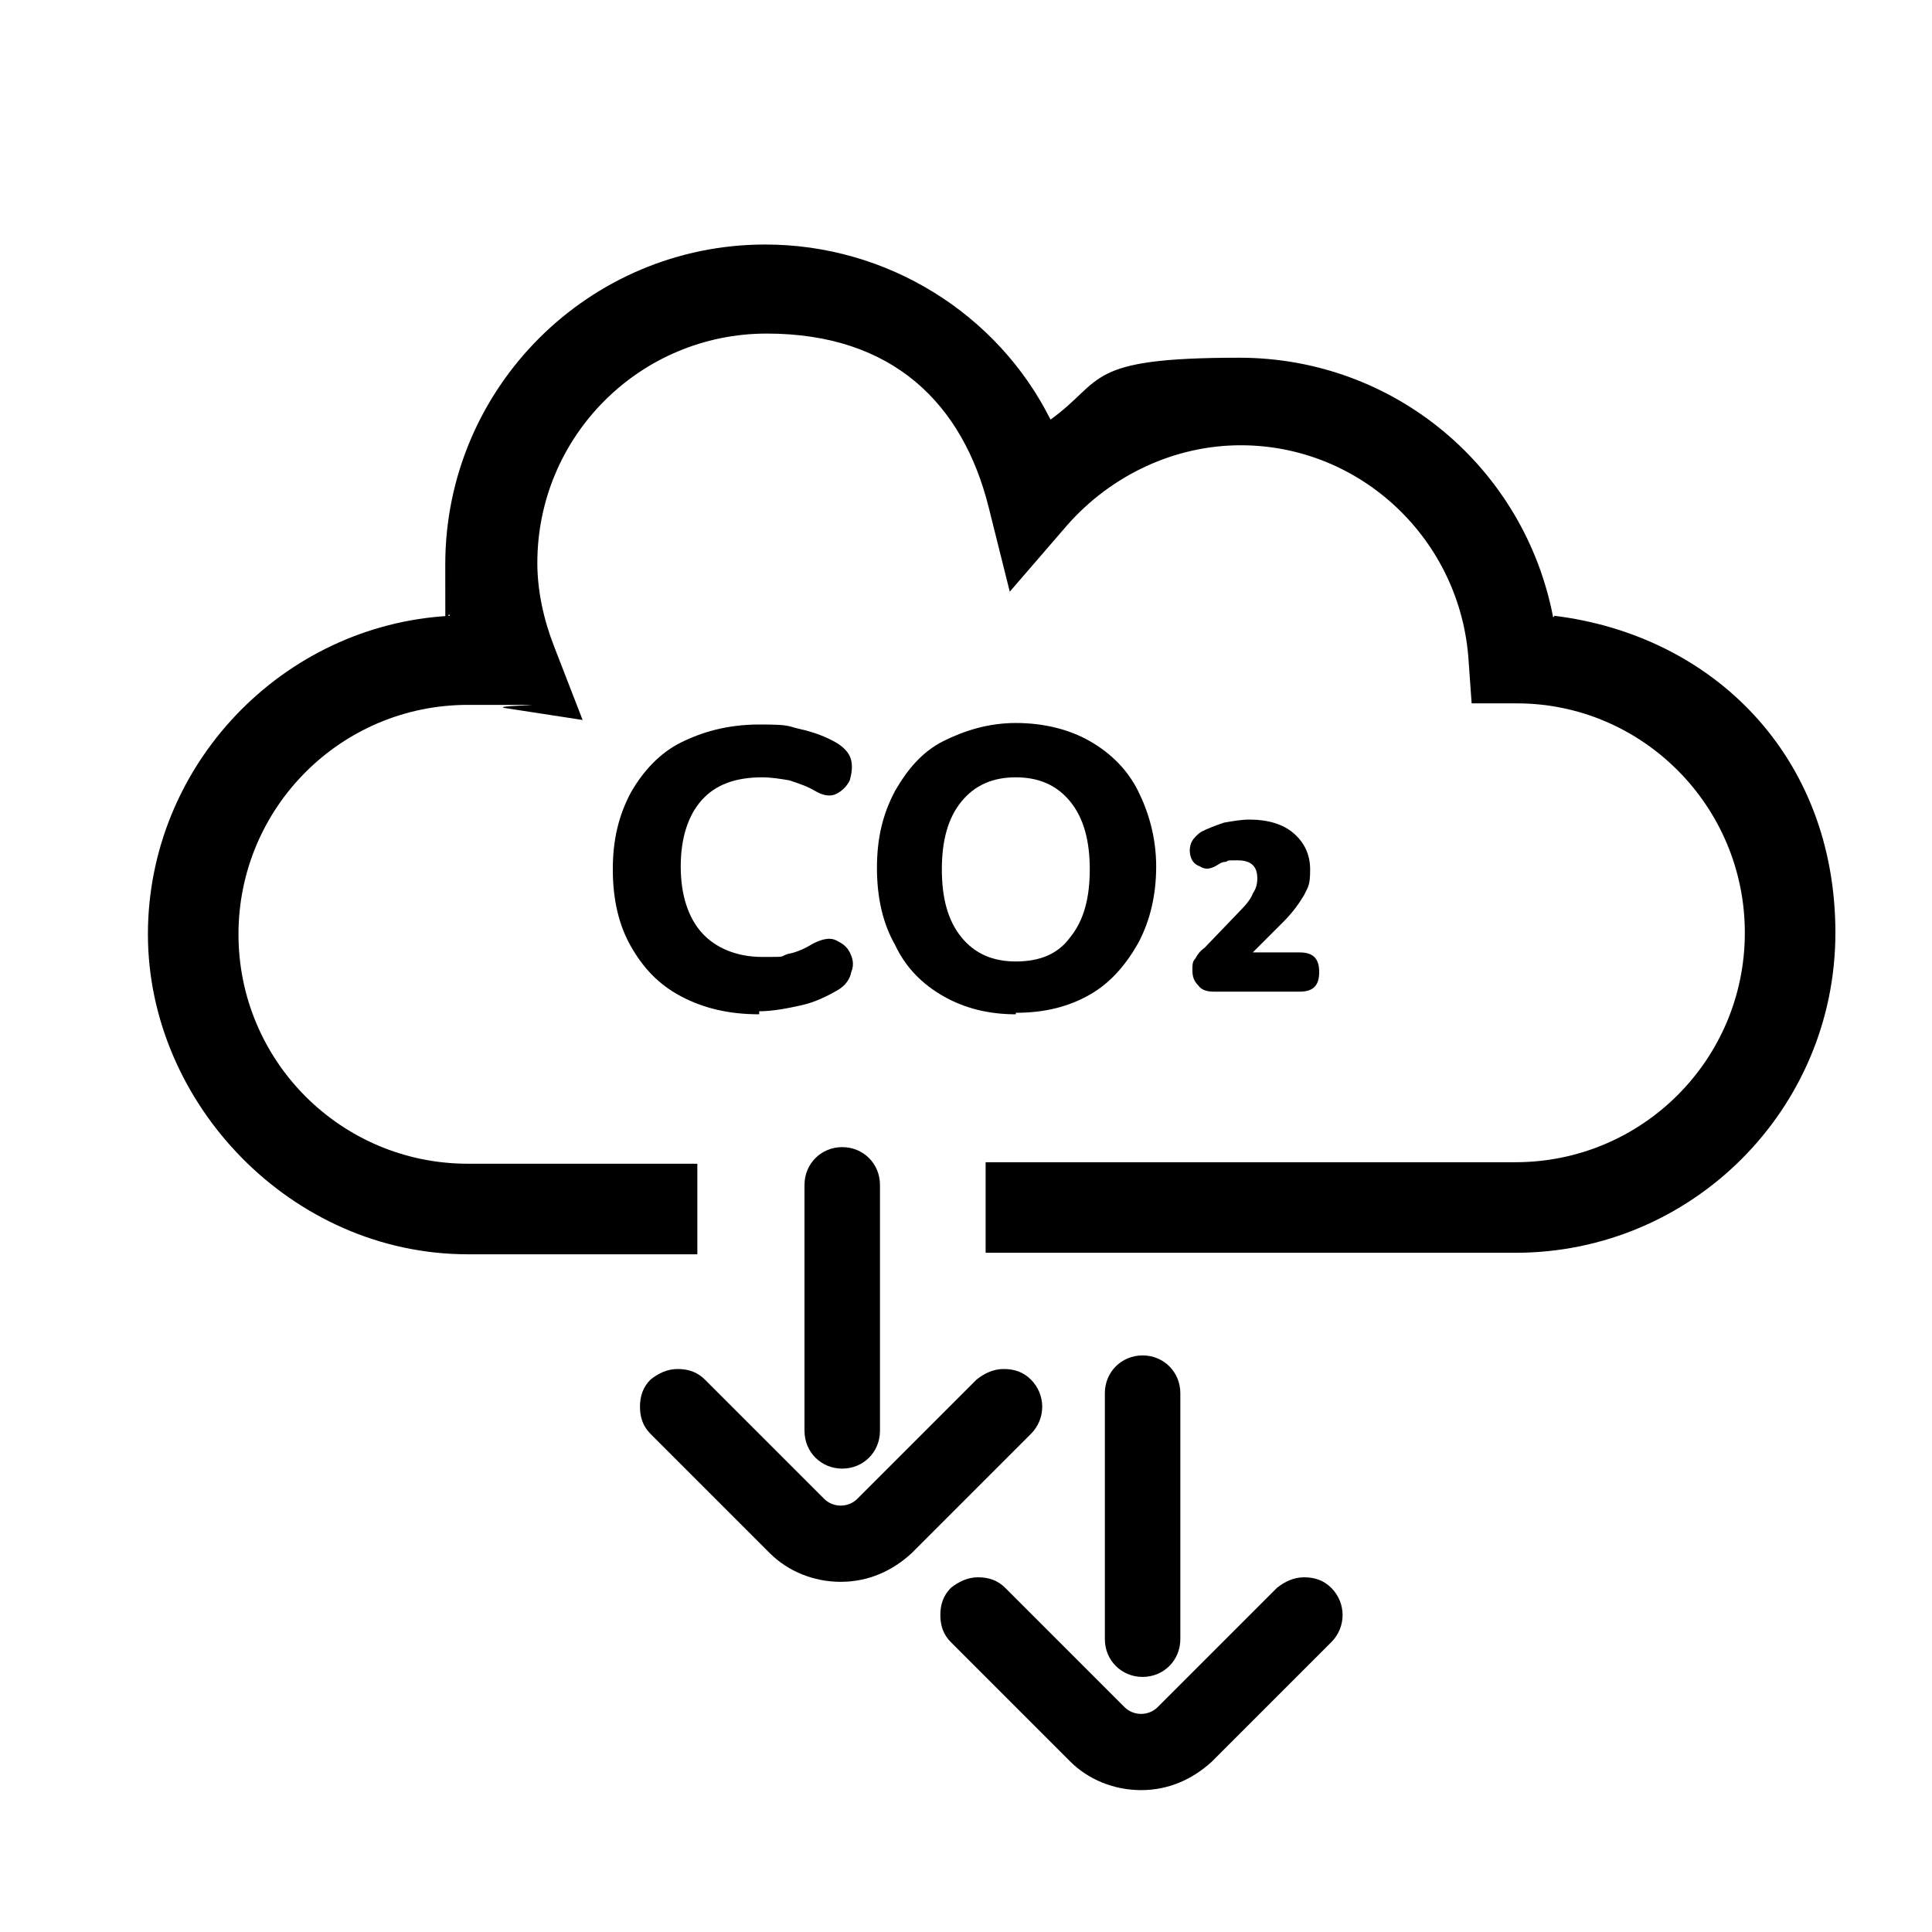 <?xml version="1.0" encoding="UTF-8"?>
<svg id="Vector" xmlns="http://www.w3.org/2000/svg" version="1.1" viewBox="0 0 128 128">
  <!-- Generator: Adobe Illustrator 29.5.1, SVG Export Plug-In . SVG Version: 2.1.0 Build 141)  -->
  <g>
    <path d="M88.2,108.8c1-1,1-2.6,0-3.6-.5-.5-1.1-.7-1.8-.7s-1.3.3-1.8.7l-7.9,7.9c-.6.6-1.6.6-2.2,0l-7.9-7.9c-.5-.5-1.1-.7-1.8-.7s-1.3.3-1.8.7c-.5.5-.7,1.1-.7,1.8s.2,1.3.7,1.8l7.9,7.9c1.2,1.2,2.9,1.9,4.7,1.9s3.4-.7,4.7-1.9l7.9-7.9Z"/>
    <path d="M75.7,111.1c1.4,0,2.5-1.1,2.5-2.5v-16.3c0-1.4-1.1-2.5-2.5-2.5s-2.5,1.1-2.5,2.5v16.3c0,1.4,1.1,2.5,2.5,2.5Z"/>
  </g>
  <path d="M102.9,40.9c-1.9-9.9-10.5-17.2-20.8-17.2s-8.9,1.5-12.5,4.1c-3.5-7-10.8-11.6-18.9-11.6-11.7,0-21.2,9.5-21.2,21.2s0,2.3.3,3.4c-11.1.6-20,9.9-20,21.1s9.5,21.2,21.2,21.2h15.2v-6h-15.2c-8.4,0-15.2-6.8-15.2-15.2s6.8-15.2,15.2-15.2,1.5,0,2.4.2l5.2.8-1.9-4.9c-.7-1.8-1.1-3.7-1.1-5.5,0-8.4,6.8-15.2,15.2-15.2s13,4.7,14.7,11.5l1.4,5.6,3.8-4.4c2.9-3.3,7.1-5.3,11.5-5.3,8,0,14.6,6.3,15.1,14.3l.2,2.8h3c8.3,0,15.1,6.8,15.1,15.2s-6.8,15.2-15.2,15.2h-35.1v6h35.1c11.7,0,21.2-9.5,21.2-21.2s-8.1-19.7-18.6-21Z"/>
  <g>
    <path d="M68.3,95c1-1,1-2.6,0-3.6-.5-.5-1.1-.7-1.8-.7s-1.3.3-1.8.7l-7.9,7.9c-.6.6-1.6.6-2.2,0l-7.9-7.9c-.5-.5-1.1-.7-1.8-.7s-1.3.3-1.8.7c-.5.5-.7,1.1-.7,1.8s.2,1.3.7,1.8l7.9,7.9c1.2,1.2,2.9,1.9,4.7,1.9s3.4-.7,4.7-1.9l7.9-7.9Z"/>
    <path d="M55.8,97.3c1.4,0,2.5-1.1,2.5-2.5v-16.3c0-1.4-1.1-2.5-2.5-2.5s-2.5,1.1-2.5,2.5v16.3c0,1.4,1.1,2.5,2.5,2.5Z"/>
  </g>
  <g>
    <path d="M50.3,67.2c-2,0-3.7-.4-5.2-1.2s-2.5-1.9-3.3-3.3c-.8-1.4-1.2-3.1-1.2-5.1s.4-3.6,1.2-5.1c.8-1.4,1.9-2.6,3.3-3.3s3.1-1.2,5.2-1.2,1.8.1,2.7.3c.9.2,1.7.5,2.4.9.5.3.9.7,1,1.2.1.5,0,.9-.1,1.3-.2.4-.5.7-.9.9-.4.2-.9.1-1.4-.2-.5-.3-1.1-.5-1.7-.7-.6-.1-1.2-.2-1.8-.2-1.8,0-3.1.5-4,1.5-.9,1-1.4,2.5-1.4,4.4s.5,3.4,1.4,4.4c.9,1,2.3,1.6,4,1.6s1.1,0,1.7-.2c.6-.1,1.2-.4,1.7-.7.6-.3,1.1-.4,1.5-.2.4.2.7.4.9.8.2.4.3.8.1,1.3-.1.5-.4.9-.9,1.2-.7.4-1.5.8-2.4,1-.9.2-1.9.4-2.8.4Z"/>
    <path d="M67.3,67.2c-1.8,0-3.4-.4-4.8-1.2-1.4-.8-2.5-1.9-3.2-3.4-.8-1.4-1.2-3.1-1.2-5.1s.4-3.6,1.2-5.1c.8-1.4,1.8-2.6,3.2-3.3s3-1.2,4.8-1.2,3.5.4,4.9,1.2c1.4.8,2.5,1.9,3.2,3.3s1.2,3.1,1.2,5c0,1.9-.4,3.6-1.2,5.1-.8,1.4-1.8,2.6-3.2,3.4-1.4.8-3,1.2-4.9,1.2ZM67.3,63.7c1.6,0,2.8-.5,3.6-1.6.9-1.1,1.3-2.6,1.3-4.5,0-1.9-.4-3.4-1.3-4.5-.9-1.1-2.1-1.6-3.6-1.6s-2.7.5-3.6,1.6c-.9,1.1-1.3,2.6-1.3,4.5s.4,3.4,1.3,4.5c.9,1.1,2.1,1.6,3.6,1.6Z"/>
    <path d="M80.4,65.7c-.4,0-.8-.1-1-.4-.3-.3-.4-.6-.4-1s0-.6.2-.8c.1-.2.3-.5.6-.7l2.4-2.5c.4-.4.7-.8.8-1.1.2-.3.3-.6.3-1,0-.8-.4-1.2-1.3-1.2s-.5,0-.8.1c-.3,0-.5.2-.7.3-.4.2-.7.2-1,0-.3-.1-.5-.3-.6-.6-.1-.3-.1-.6,0-.9.1-.3.4-.6.7-.8.4-.2.9-.4,1.5-.6.6-.1,1.1-.2,1.7-.2,1.2,0,2.2.3,2.9.9.7.6,1.1,1.4,1.1,2.4s-.1,1.1-.4,1.7c-.3.5-.7,1.1-1.4,1.8l-2,2h3.1c.9,0,1.3.4,1.3,1.3s-.4,1.3-1.3,1.3h-5.6Z"/>
  </g>
</svg>
